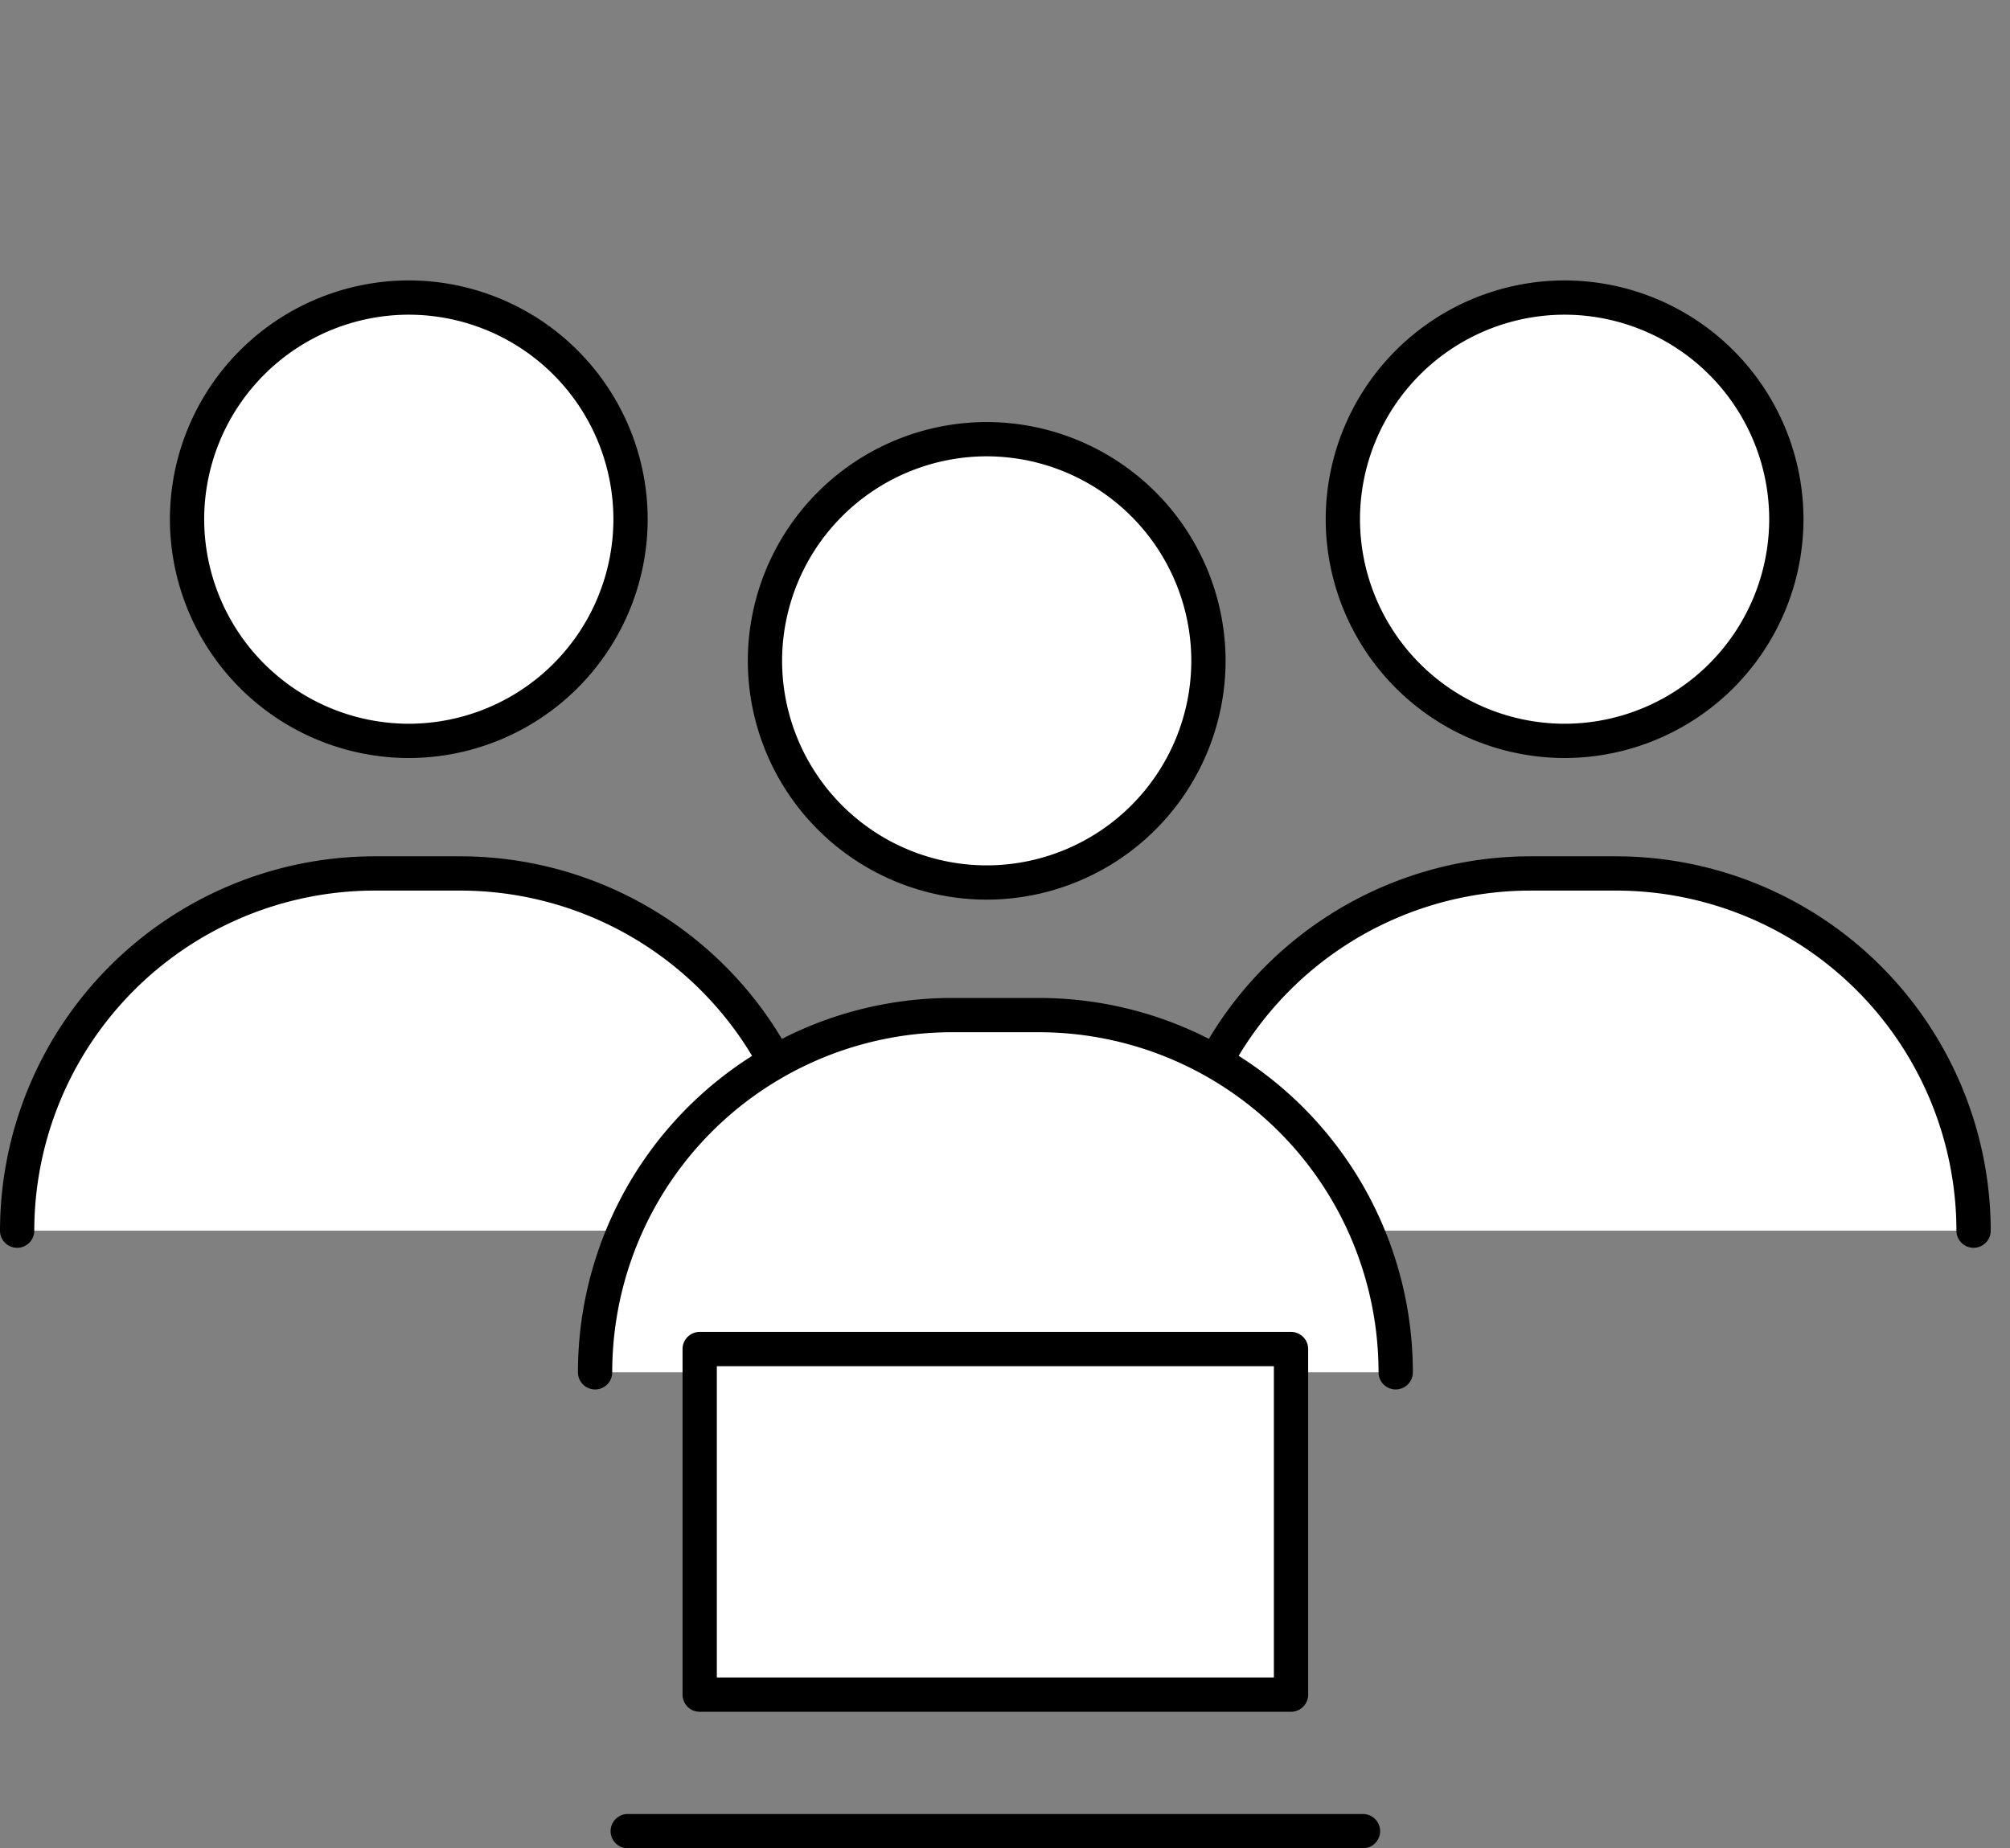 <svg xmlns="http://www.w3.org/2000/svg" width="263.875" height="242.696" viewBox="0 0 263.875 242.696">
  <rect x="0" y="0" width="263.875" height="242.696" fill="#808080" stroke="none"/>
  <g id="Group_15571" data-name="Group 15571" transform="translate(-410.125 -4032)">
    <rect id="Rectangle_33868" data-name="Rectangle 33868" width="261" height="230" transform="translate(412.999 4032)" fill="none"/>
    <g id="Group_15501" data-name="Group 15501" transform="translate(1409.937 3984.971)">
      <g id="Group_15494" data-name="Group 15494">
        <g id="Group_15492" data-name="Group 15492">
          <path id="Path_109547" data-name="Path 109547" d="M-997.562,208.628a46.911,46.911,0,0,1,46.915-46.907h11.279a46.91,46.91,0,0,1,46.914,46.907" fill="#fff"/>
          <path id="Path_109548" data-name="Path 109548" d="M-892.453,210.877a2.25,2.25,0,0,1-2.25-2.25,44.711,44.711,0,0,0-44.665-44.656h-11.279a44.711,44.711,0,0,0-44.665,44.656,2.25,2.25,0,0,1-2.25,2.25,2.25,2.25,0,0,1-2.25-2.25,49.216,49.216,0,0,1,49.165-49.156h11.279A49.217,49.217,0,0,1-890.2,208.627,2.25,2.25,0,0,1-892.453,210.877Z"/>
        </g>
        <g id="Group_15493" data-name="Group 15493">
          <ellipse id="Ellipse_359" data-name="Ellipse 359" cx="29.111" cy="29.106" rx="29.111" ry="29.106" transform="translate(-975.256 86.101)" fill="#fff"/>
          <path id="Path_109549" data-name="Path 109549" d="M-946.145,146.563a31.394,31.394,0,0,1-31.361-31.357,31.394,31.394,0,0,1,31.361-31.355,31.393,31.393,0,0,1,31.361,31.355A31.394,31.394,0,0,1-946.145,146.563Zm0-58.212a26.888,26.888,0,0,0-26.861,26.855,26.89,26.89,0,0,0,26.861,26.857,26.89,26.89,0,0,0,26.861-26.857A26.888,26.888,0,0,0-946.145,88.351Z"/>
        </g>
      </g>
      <g id="Group_15497" data-name="Group 15497">
        <g id="Group_15495" data-name="Group 15495">
          <path id="Path_109550" data-name="Path 109550" d="M-845.827,208.628a46.91,46.91,0,0,1,46.914-46.907h11.28a46.91,46.91,0,0,1,46.914,46.907" fill="#fff"/>
          <path id="Path_109551" data-name="Path 109551" d="M-740.719,210.877a2.25,2.25,0,0,1-2.25-2.25,44.71,44.71,0,0,0-44.664-44.656h-11.279a44.711,44.711,0,0,0-44.665,44.656,2.25,2.25,0,0,1-2.25,2.25,2.25,2.25,0,0,1-2.25-2.25,49.216,49.216,0,0,1,49.165-49.156h11.279a49.216,49.216,0,0,1,49.164,49.156A2.25,2.25,0,0,1-740.719,210.877Z"/>
        </g>
        <g id="Group_15496" data-name="Group 15496">
          <ellipse id="Ellipse_360" data-name="Ellipse 360" cx="29.111" cy="29.106" rx="29.111" ry="29.106" transform="translate(-823.521 86.101)" fill="#fff"/>
          <path id="Path_109552" data-name="Path 109552" d="M-794.41,146.563a31.394,31.394,0,0,1-31.361-31.357A31.394,31.394,0,0,1-794.41,83.851a31.393,31.393,0,0,1,31.361,31.355A31.394,31.394,0,0,1-794.41,146.563Zm0-58.212a26.888,26.888,0,0,0-26.861,26.855,26.89,26.89,0,0,0,26.861,26.857,26.89,26.89,0,0,0,26.861-26.857A26.888,26.888,0,0,0-794.41,88.351Z"/>
        </g>
      </g>
      <g id="Group_15500" data-name="Group 15500">
        <g id="Group_15498" data-name="Group 15498">
          <path id="Path_109553" data-name="Path 109553" d="M-921.694,227.224a46.7,46.7,0,0,1,5.426-21.918,46.91,46.91,0,0,1,41.488-24.988H-863.5a46.911,46.911,0,0,1,41.551,25.106,46.7,46.7,0,0,1,5.364,21.8" fill="#fff"/>
          <path id="Path_109554" data-name="Path 109554" d="M-816.586,229.474a2.25,2.25,0,0,1-2.25-2.25,44.745,44.745,0,0,0-5.1-20.753,44.587,44.587,0,0,0-39.559-23.9h-11.28a44.6,44.6,0,0,0-39.5,23.791,44.734,44.734,0,0,0-5.164,20.865,2.25,2.25,0,0,1-2.25,2.25,2.25,2.25,0,0,1-2.25-2.25,49.263,49.263,0,0,1,5.687-22.971,49.094,49.094,0,0,1,43.477-26.185h11.28a49.072,49.072,0,0,1,43.541,26.309,49.267,49.267,0,0,1,5.623,22.847A2.251,2.251,0,0,1-816.586,229.474Z"/>
        </g>
        <g id="Group_15499" data-name="Group 15499">
          <ellipse id="Ellipse_361" data-name="Ellipse 361" cx="29.111" cy="29.106" rx="29.111" ry="29.106" transform="translate(-899.388 104.698)" fill="#fff"/>
          <path id="Path_109555" data-name="Path 109555" d="M-870.278,165.16a31.394,31.394,0,0,1-31.36-31.357,31.393,31.393,0,0,1,31.36-31.355A31.394,31.394,0,0,1-838.916,133.8,31.4,31.4,0,0,1-870.278,165.16Zm0-58.212a26.888,26.888,0,0,0-26.86,26.855,26.889,26.889,0,0,0,26.86,26.857A26.89,26.89,0,0,0-843.416,133.8,26.889,26.889,0,0,0-870.278,106.948Z"/>
        </g>
      </g>
      <g id="Group_15501-2" data-name="Group 15501">
        <rect id="Rectangle_34155" data-name="Rectangle 34155" width="77.631" height="45.376" transform="translate(-907.956 224.171)" fill="#fff"/>
        <path id="Path_109556" data-name="Path 109556" d="M-830.325,271.8h-77.631a2.25,2.25,0,0,1-2.25-2.25V224.171a2.25,2.25,0,0,1,2.25-2.25h77.631a2.25,2.25,0,0,1,2.25,2.25v45.375A2.25,2.25,0,0,1-830.325,271.8Zm-75.381-4.5h73.131V226.421h-73.131Z"/>
      </g>
      <g id="Group_15502" data-name="Group 15502">
        <line id="Line_8112" data-name="Line 8112" x2="96.52" transform="translate(-917.4 287.475)" fill="#f5f5f5"/>
        <path id="Path_109557" data-name="Path 109557" d="M-820.88,289.725H-917.4a2.25,2.25,0,0,1-2.25-2.25,2.25,2.25,0,0,1,2.25-2.25h96.52a2.251,2.251,0,0,1,2.25,2.25A2.251,2.251,0,0,1-820.88,289.725Z"/>
      </g>
    </g>
  </g>
</svg>
